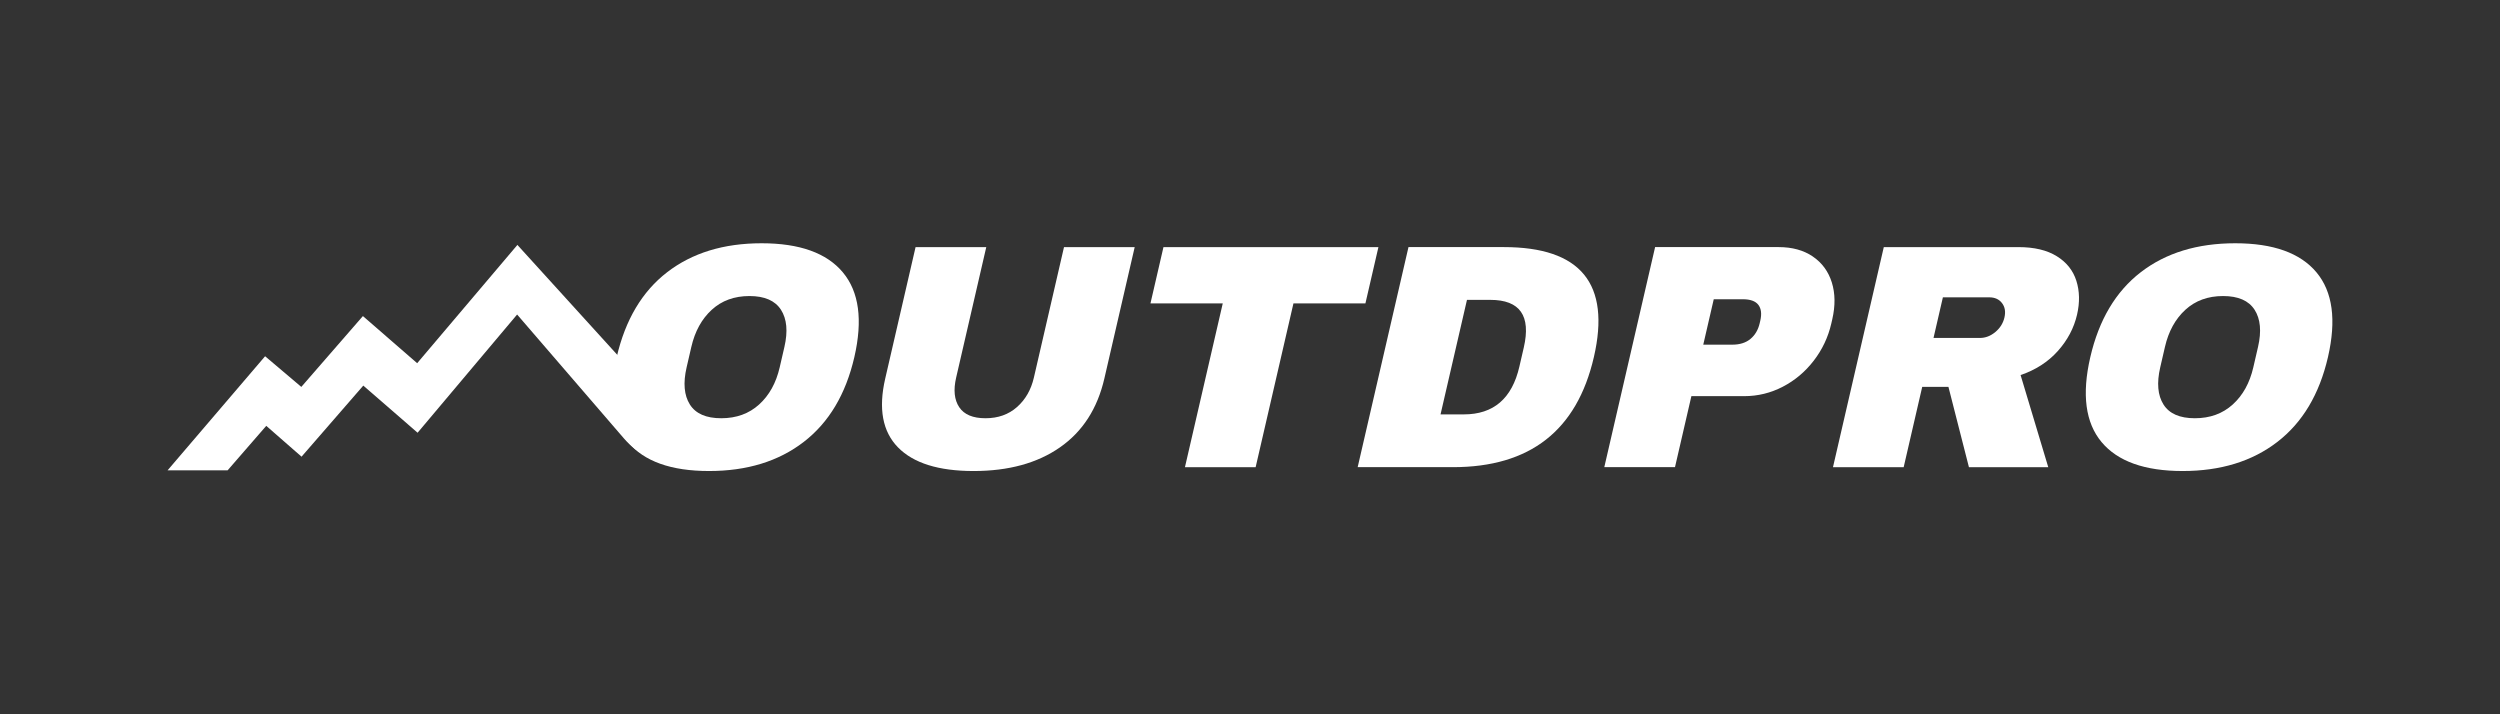 <?xml version="1.0" encoding="UTF-8"?><svg id="svg825" xmlns="http://www.w3.org/2000/svg" viewBox="0 0 1984.25 566.93"><rect x="0" y="0" width="1984.25" height="566.93" fill="#333333" stroke="none"/><defs><style>.cls-1{fill:#fff;}</style></defs><path class="cls-1" d="m668.99,216.19c12.86,15.4,15.89,37.83,9.1,67.28-6.8,29.45-20.19,51.88-40.16,67.28-19.97,15.4-45.03,23.1-75.15,23.1s-51.59-7.66-64.38-22.98c-12.8-15.32-15.78-37.78-8.94-67.4,6.84-29.62,20.19-52.08,40.06-67.41,19.87-15.32,44.87-22.98,74.99-22.98s51.62,7.7,64.48,23.1Zm-104.09,29.7c-7.94,7.28-13.34,17.1-16.19,29.45l-3.75,16.25c-2.85,12.36-1.99,22.17,2.59,29.45,4.58,7.28,12.88,10.92,24.9,10.92s22.04-3.64,30.07-10.92c8.03-7.28,13.47-17.09,16.32-29.45l3.75-16.25c2.85-12.35,1.95-22.17-2.72-29.45-4.67-7.28-13.01-10.92-25.03-10.92s-22,3.64-29.94,10.92Z"/><path class="cls-1" d="m841.31,355.06c-17.96,12.53-40.81,18.79-68.57,18.79s-47.77-6.26-60.02-18.79c-12.26-12.52-15.63-30.72-10.12-54.58l24.09-104.34h56.11l-23.91,103.58c-2.27,9.82-1.45,17.64,2.45,23.48,3.9,5.84,10.84,8.76,20.83,8.76s18.33-2.96,25.03-8.89c6.7-5.92,11.16-13.71,13.39-23.36l23.91-103.58h56.11l-24.09,104.34c-5.51,23.86-17.24,42.06-35.2,54.58Z"/><path class="cls-1" d="m1026.61,240.81l-30.01,129.99h-56.11l30.01-129.99h-57.38l10.32-44.68h170.61l-10.32,44.68h-57.12Z"/><path class="cls-1" d="m1265.05,283.46c-13.44,58.23-50.72,87.33-111.81,87.33h-75.66l40.33-174.67h75.66c61.1,0,84.93,29.11,71.49,87.33Zm-121.69,45.44h18.53c23.52,0,38.2-12.61,44.02-37.83l3.52-15.23c5.82-25.22-3.03-37.83-26.56-37.83h-18.53l-20.98,90.89Z"/><path class="cls-1" d="m1438.86,203.62c7.31,4.99,12.33,11.85,15.06,20.56,2.72,8.72,2.84,18.49.34,29.32l-.76,3.3c-2.5,10.83-7.14,20.65-13.91,29.45-6.77,8.8-14.97,15.7-24.58,20.69-9.62,5-19.84,7.49-30.67,7.49h-41.89l-13.01,56.36h-56.11l40.33-174.67h98c10.83,0,19.9,2.5,27.21,7.49Zm-86.98,69.94h23.1c5.92,0,10.72-1.52,14.38-4.57,3.66-3.05,6.1-7.19,7.31-12.44l.47-2.03c1.25-5.42.73-9.6-1.54-12.57-2.28-2.96-6.38-4.44-12.3-4.44h-23.1l-8.32,36.05Z"/><path class="cls-1" d="m1633.27,278.64c-7.75,8.63-17.59,14.98-29.53,19.04l21.96,73.12h-62.96l-16.26-63.72h-20.82l-14.71,63.72h-56.11l40.33-174.67h106.88c12.52,0,22.67,2.41,30.44,7.24,7.77,4.82,12.95,11.34,15.54,19.55,2.59,8.21,2.77,17.14.54,26.79-2.46,10.66-7.57,20.31-15.31,28.94Zm-44.27-38.08c-2.34-3.05-5.72-4.57-10.12-4.57h-36.81l-7.44,32.24h36.81c4.4,0,8.48-1.56,12.25-4.7,3.77-3.13,6.18-6.98,7.24-11.55,1.05-4.57.41-8.38-1.93-11.42Z"/><path class="cls-1" d="m1838.6,216.19c12.86,15.4,15.89,37.83,9.1,67.28-6.8,29.45-20.19,51.88-40.16,67.28-19.97,15.4-45.03,23.1-75.15,23.1s-51.59-7.66-64.38-22.98c-12.8-15.32-15.78-37.78-8.94-67.4,6.84-29.62,20.19-52.08,40.06-67.41,19.87-15.32,44.87-22.98,74.99-22.98s51.62,7.7,64.48,23.1Zm-104.09,29.7c-7.94,7.28-13.34,17.1-16.19,29.45l-3.75,16.25c-2.85,12.36-1.99,22.17,2.59,29.45,4.58,7.28,12.88,10.92,24.9,10.92s22.04-3.64,30.07-10.92c8.03-7.28,13.47-17.09,16.32-29.45l3.75-16.25c2.85-12.35,1.95-22.17-2.72-29.45-4.67-7.28-13.01-10.92-25.03-10.92s-22,3.64-29.94,10.92Z"/><path class="cls-1" d="m540.17,336.92l-129.51-142.53-79.56,93.89-43.06-37.41-48.89,56.22-28.74-24.34-77.38,90.53h47.65l30.65-35.29,28.01,24.48,49.01-56.42,43.1,37.41,78.99-93.83,84.66,98.22c11.44,13.34,28.13,21.01,45.7,21.01h7.54l-8.17-31.95Z"/></svg>